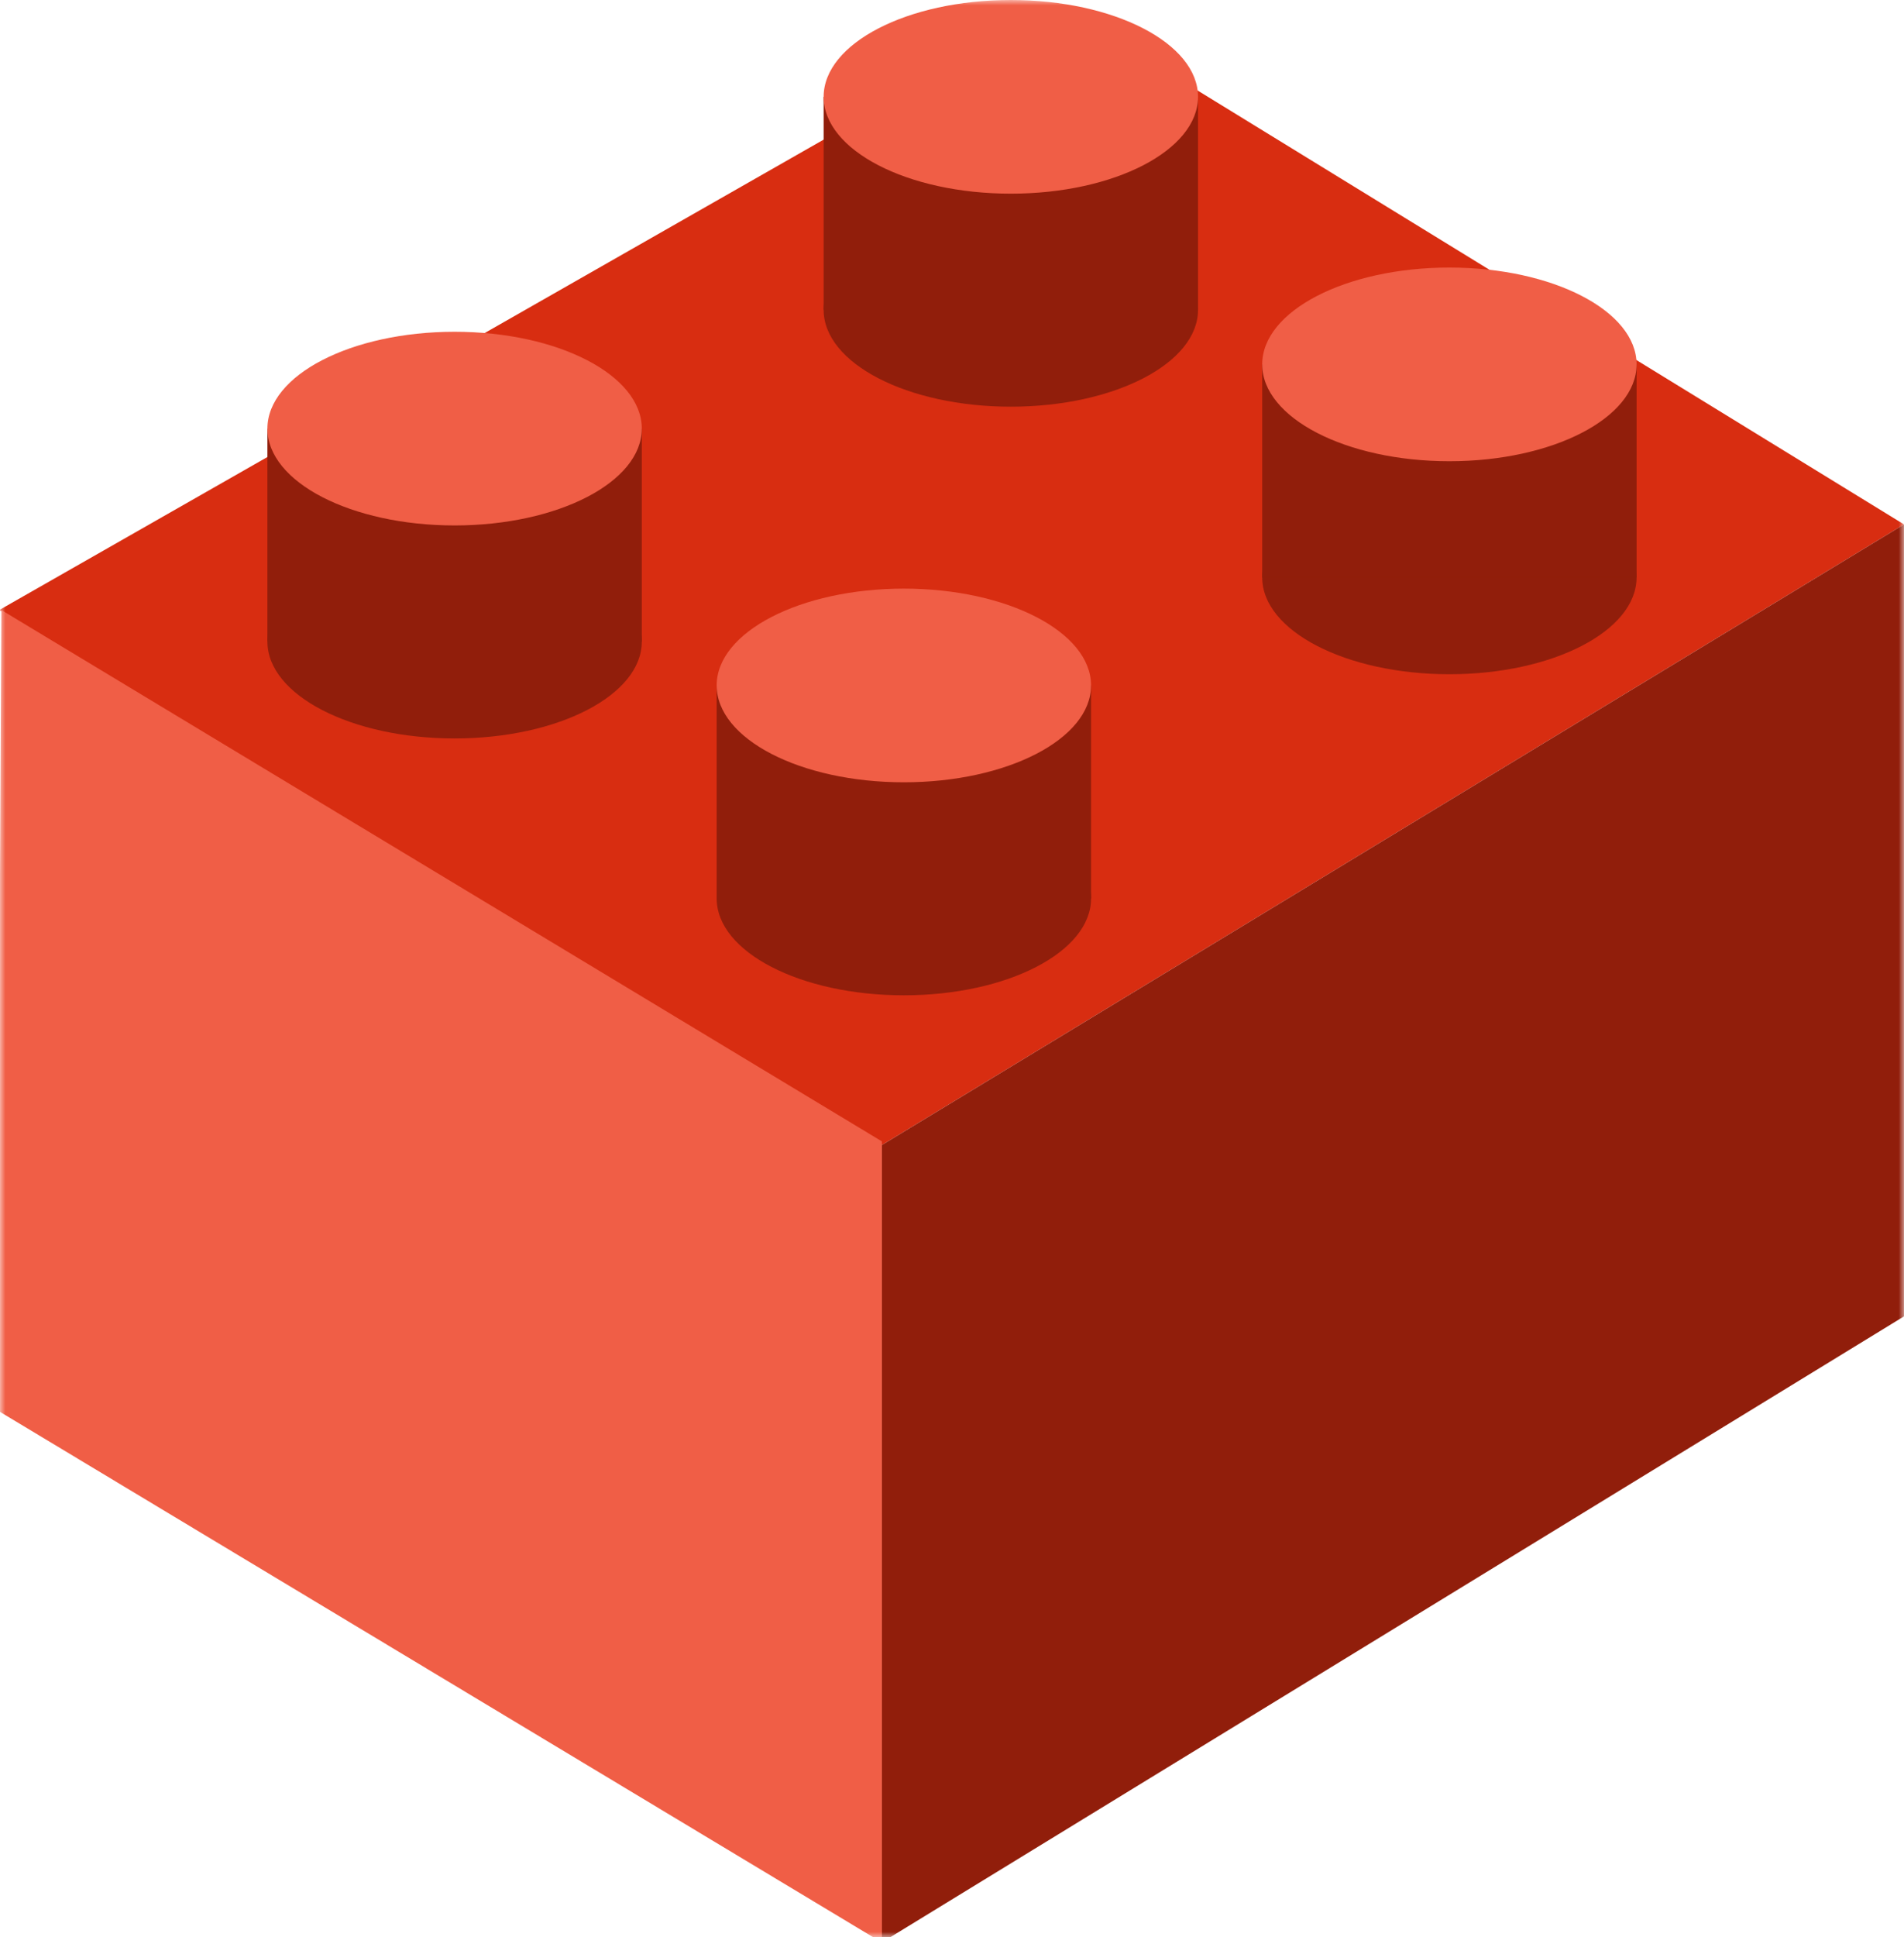 <svg width="178" height="181" viewBox="0 0 178 181" fill="none" xmlns="http://www.w3.org/2000/svg">
<mask id="mask0_14_48" style="mask-type:alpha" maskUnits="userSpaceOnUse" x="0" y="0" width="178" height="181">
<rect width="178" height="181" fill="#D9D9D9"/>
</mask>
<g mask="url(#mask0_14_48)">
<path d="M-0.069 57L99 0.5L178 49L82.431 107L-0.069 57Z" fill="#D82D11"/>
<path d="M82.431 107L178 49L178 123L82.431 181.5L82.431 107Z" fill="#911E0B"/>
<path d="M82.446 106.65L0.127 57L-0.258 131.769L82.446 181.5L82.446 106.65Z" fill="#F05E46"/>
<ellipse cx="42.5" cy="59.952" rx="17.5" ry="9.048" fill="#911E0B"/>
<rect x="25" y="40.048" width="35" height="19.905" fill="#911E0B"/>
<ellipse cx="42.5" cy="40.048" rx="17.5" ry="9.048" fill="#F05E46"/>
<ellipse cx="135.5" cy="53.952" rx="17.5" ry="9.048" fill="#911E0B"/>
<rect x="118" y="34.048" width="35" height="19.905" fill="#911E0B"/>
<ellipse cx="135.5" cy="34.048" rx="17.5" ry="9.048" fill="#F05E46"/>
<ellipse cx="94.5" cy="28.952" rx="17.5" ry="9.048" fill="#911E0B"/>
<rect x="77" y="9.048" width="35" height="19.905" fill="#911E0B"/>
<ellipse cx="94.5" cy="9.048" rx="17.5" ry="9.048" fill="#F05E46"/>
<ellipse cx="84.5" cy="83.952" rx="17.5" ry="9.048" fill="#911E0B"/>
<rect x="67" y="64.048" width="35" height="19.905" fill="#911E0B"/>
<ellipse cx="84.5" cy="64.048" rx="17.5" ry="9.048" fill="#F05E46"/>
</g>
</svg>
